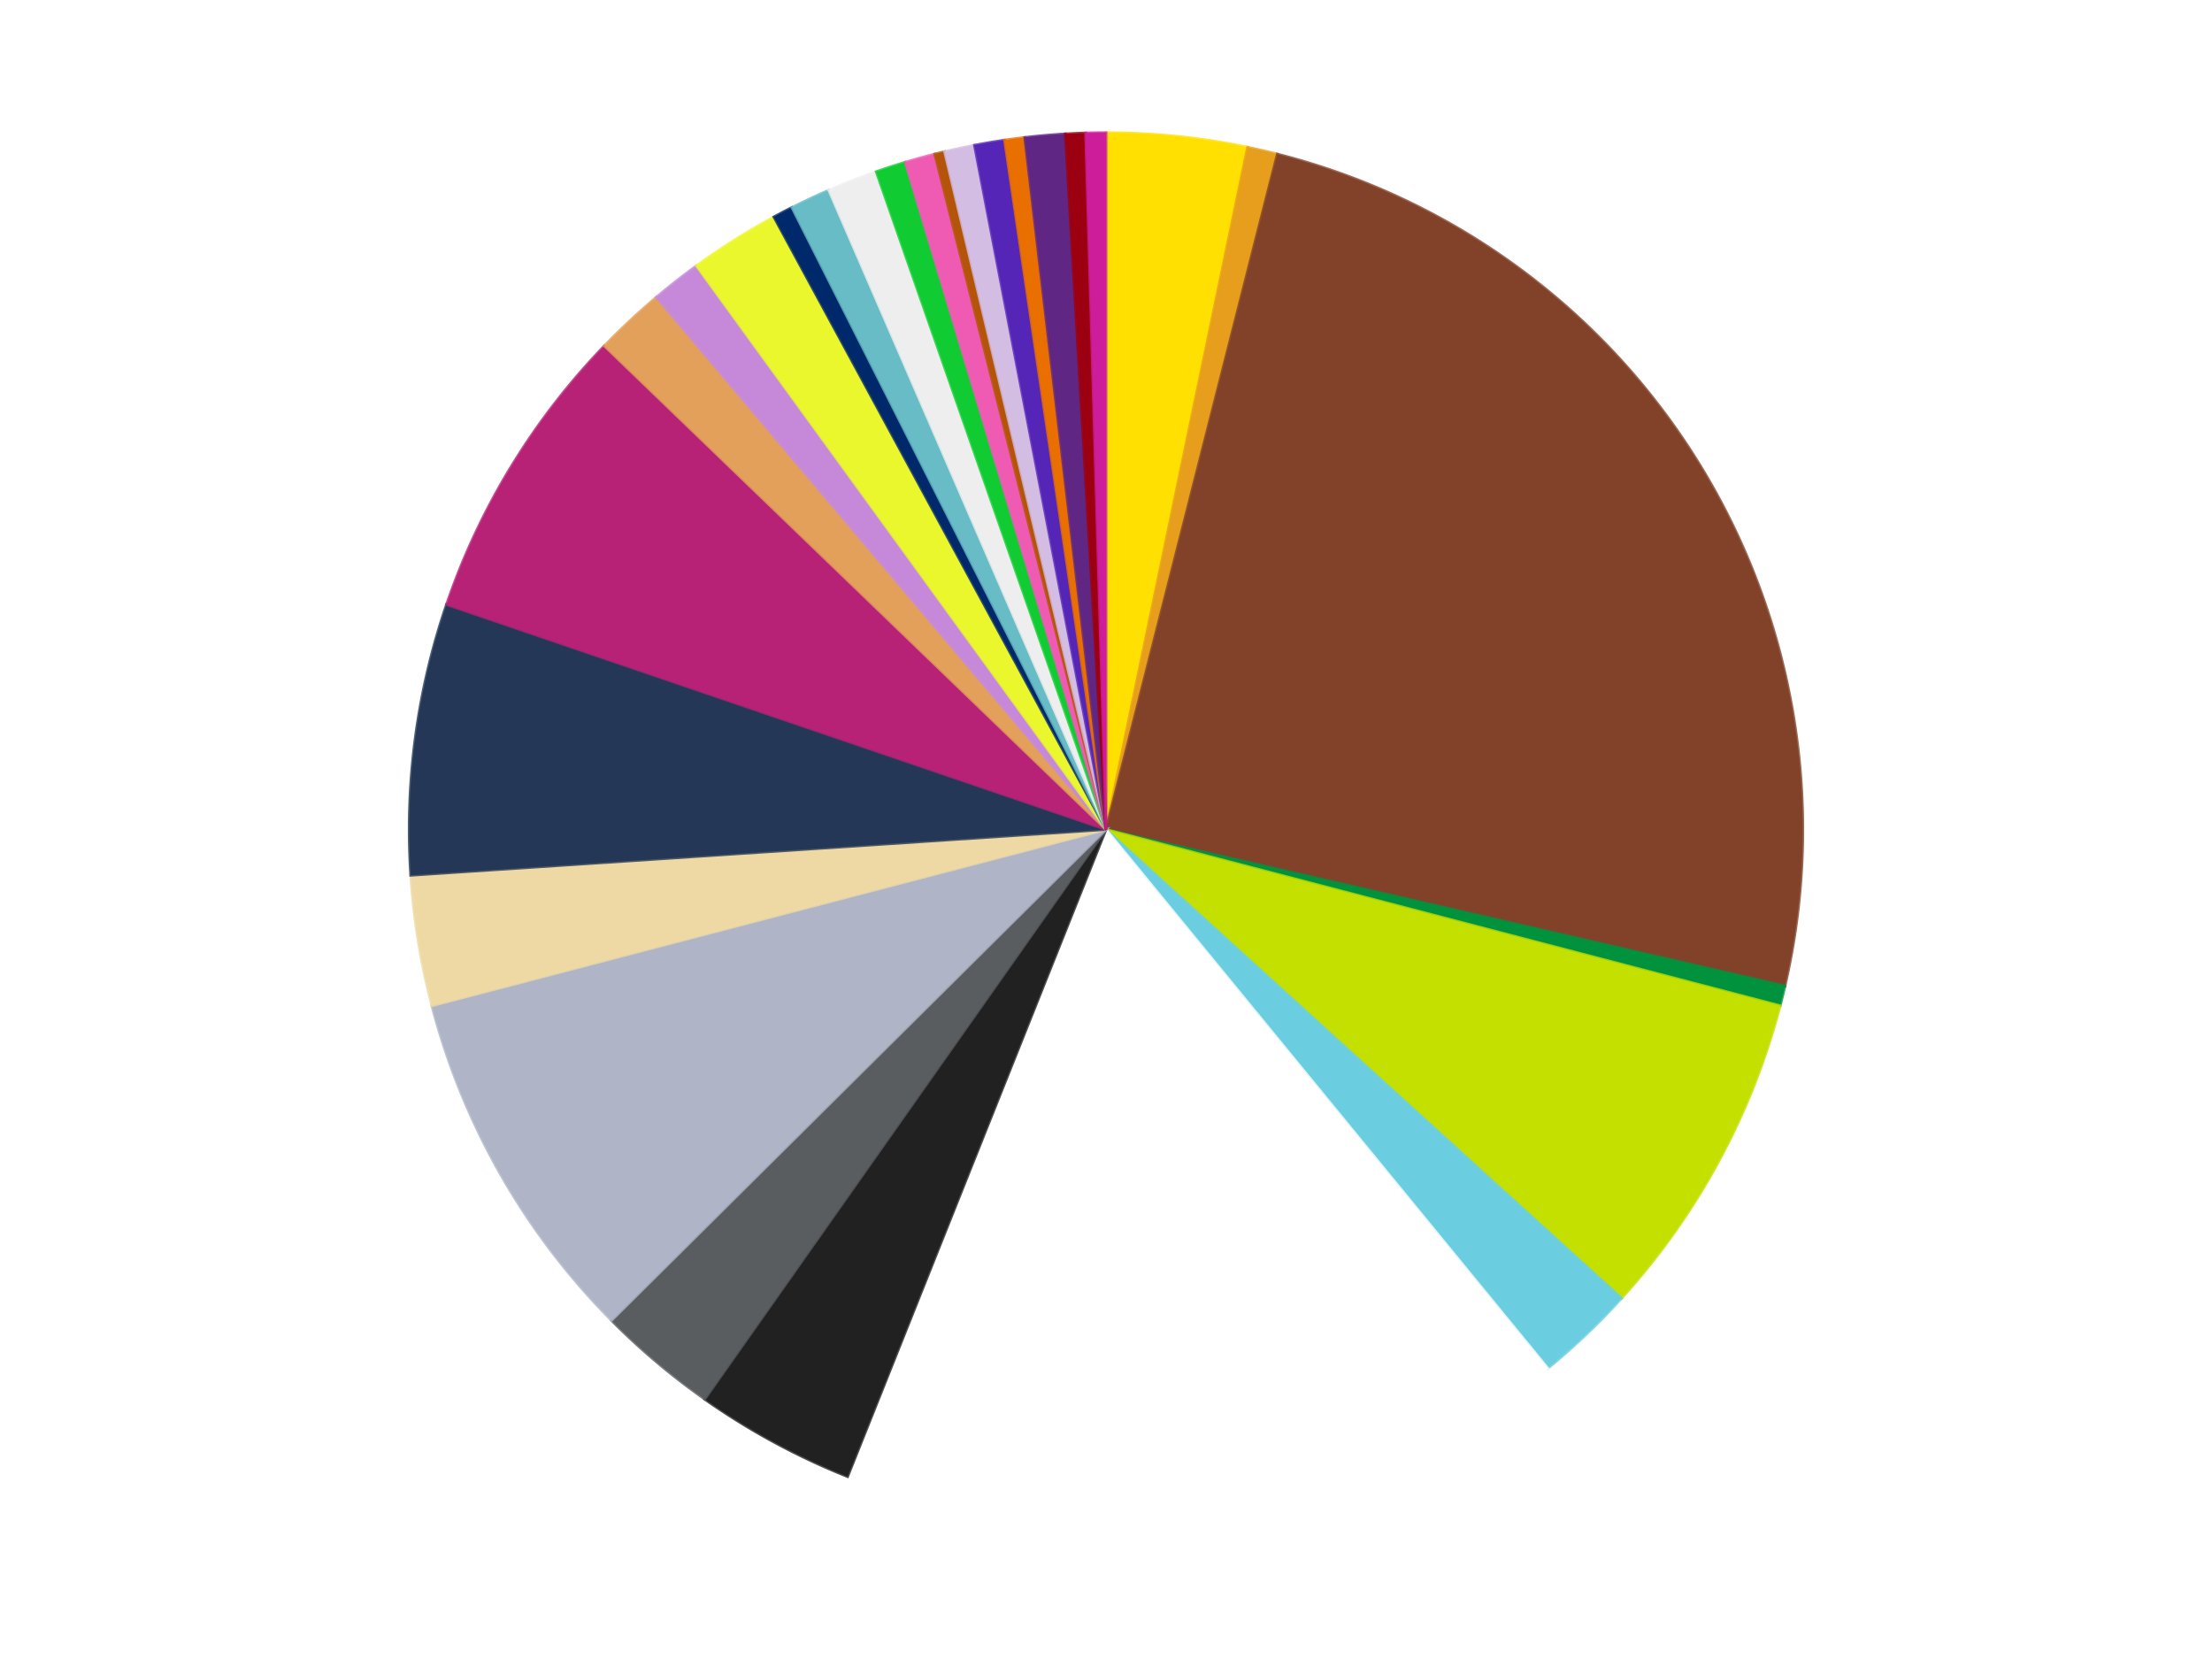 <?xml version='1.0' encoding='utf-8'?>
<svg xmlns="http://www.w3.org/2000/svg" xmlns:xlink="http://www.w3.org/1999/xlink" id="chart-c550b4e7-7e62-48fc-ae4a-6767787867f2" class="pygal-chart" viewBox="0 0 800 600"><!--Generated with pygal 3.0.4 (lxml) ©Kozea 2012-2016 on 2024-07-01--><!--http://pygal.org--><!--http://github.com/Kozea/pygal--><defs><style type="text/css">#chart-c550b4e7-7e62-48fc-ae4a-6767787867f2{-webkit-user-select:none;-webkit-font-smoothing:antialiased;font-family:Consolas,"Liberation Mono",Menlo,Courier,monospace}#chart-c550b4e7-7e62-48fc-ae4a-6767787867f2 .title{font-family:Consolas,"Liberation Mono",Menlo,Courier,monospace;font-size:16px}#chart-c550b4e7-7e62-48fc-ae4a-6767787867f2 .legends .legend text{font-family:Consolas,"Liberation Mono",Menlo,Courier,monospace;font-size:14px}#chart-c550b4e7-7e62-48fc-ae4a-6767787867f2 .axis text{font-family:Consolas,"Liberation Mono",Menlo,Courier,monospace;font-size:10px}#chart-c550b4e7-7e62-48fc-ae4a-6767787867f2 .axis text.major{font-family:Consolas,"Liberation Mono",Menlo,Courier,monospace;font-size:10px}#chart-c550b4e7-7e62-48fc-ae4a-6767787867f2 .text-overlay text.value{font-family:Consolas,"Liberation Mono",Menlo,Courier,monospace;font-size:16px}#chart-c550b4e7-7e62-48fc-ae4a-6767787867f2 .text-overlay text.label{font-family:Consolas,"Liberation Mono",Menlo,Courier,monospace;font-size:10px}#chart-c550b4e7-7e62-48fc-ae4a-6767787867f2 .tooltip{font-family:Consolas,"Liberation Mono",Menlo,Courier,monospace;font-size:14px}#chart-c550b4e7-7e62-48fc-ae4a-6767787867f2 text.no_data{font-family:Consolas,"Liberation Mono",Menlo,Courier,monospace;font-size:64px}
#chart-c550b4e7-7e62-48fc-ae4a-6767787867f2{background-color:transparent}#chart-c550b4e7-7e62-48fc-ae4a-6767787867f2 path,#chart-c550b4e7-7e62-48fc-ae4a-6767787867f2 line,#chart-c550b4e7-7e62-48fc-ae4a-6767787867f2 rect,#chart-c550b4e7-7e62-48fc-ae4a-6767787867f2 circle{-webkit-transition:150ms;-moz-transition:150ms;transition:150ms}#chart-c550b4e7-7e62-48fc-ae4a-6767787867f2 .graph &gt; .background{fill:transparent}#chart-c550b4e7-7e62-48fc-ae4a-6767787867f2 .plot &gt; .background{fill:transparent}#chart-c550b4e7-7e62-48fc-ae4a-6767787867f2 .graph{fill:rgba(0,0,0,.87)}#chart-c550b4e7-7e62-48fc-ae4a-6767787867f2 text.no_data{fill:rgba(0,0,0,1)}#chart-c550b4e7-7e62-48fc-ae4a-6767787867f2 .title{fill:rgba(0,0,0,1)}#chart-c550b4e7-7e62-48fc-ae4a-6767787867f2 .legends .legend text{fill:rgba(0,0,0,.87)}#chart-c550b4e7-7e62-48fc-ae4a-6767787867f2 .legends .legend:hover text{fill:rgba(0,0,0,1)}#chart-c550b4e7-7e62-48fc-ae4a-6767787867f2 .axis .line{stroke:rgba(0,0,0,1)}#chart-c550b4e7-7e62-48fc-ae4a-6767787867f2 .axis .guide.line{stroke:rgba(0,0,0,.54)}#chart-c550b4e7-7e62-48fc-ae4a-6767787867f2 .axis .major.line{stroke:rgba(0,0,0,.87)}#chart-c550b4e7-7e62-48fc-ae4a-6767787867f2 .axis text.major{fill:rgba(0,0,0,1)}#chart-c550b4e7-7e62-48fc-ae4a-6767787867f2 .axis.y .guides:hover .guide.line,#chart-c550b4e7-7e62-48fc-ae4a-6767787867f2 .line-graph .axis.x .guides:hover .guide.line,#chart-c550b4e7-7e62-48fc-ae4a-6767787867f2 .stackedline-graph .axis.x .guides:hover .guide.line,#chart-c550b4e7-7e62-48fc-ae4a-6767787867f2 .xy-graph .axis.x .guides:hover .guide.line{stroke:rgba(0,0,0,1)}#chart-c550b4e7-7e62-48fc-ae4a-6767787867f2 .axis .guides:hover text{fill:rgba(0,0,0,1)}#chart-c550b4e7-7e62-48fc-ae4a-6767787867f2 .reactive{fill-opacity:1.0;stroke-opacity:.8;stroke-width:1}#chart-c550b4e7-7e62-48fc-ae4a-6767787867f2 .ci{stroke:rgba(0,0,0,.87)}#chart-c550b4e7-7e62-48fc-ae4a-6767787867f2 .reactive.active,#chart-c550b4e7-7e62-48fc-ae4a-6767787867f2 .active .reactive{fill-opacity:0.6;stroke-opacity:.9;stroke-width:4}#chart-c550b4e7-7e62-48fc-ae4a-6767787867f2 .ci .reactive.active{stroke-width:1.5}#chart-c550b4e7-7e62-48fc-ae4a-6767787867f2 .series text{fill:rgba(0,0,0,1)}#chart-c550b4e7-7e62-48fc-ae4a-6767787867f2 .tooltip rect{fill:transparent;stroke:rgba(0,0,0,1);-webkit-transition:opacity 150ms;-moz-transition:opacity 150ms;transition:opacity 150ms}#chart-c550b4e7-7e62-48fc-ae4a-6767787867f2 .tooltip .label{fill:rgba(0,0,0,.87)}#chart-c550b4e7-7e62-48fc-ae4a-6767787867f2 .tooltip .label{fill:rgba(0,0,0,.87)}#chart-c550b4e7-7e62-48fc-ae4a-6767787867f2 .tooltip .legend{font-size:.8em;fill:rgba(0,0,0,.54)}#chart-c550b4e7-7e62-48fc-ae4a-6767787867f2 .tooltip .x_label{font-size:.6em;fill:rgba(0,0,0,1)}#chart-c550b4e7-7e62-48fc-ae4a-6767787867f2 .tooltip .xlink{font-size:.5em;text-decoration:underline}#chart-c550b4e7-7e62-48fc-ae4a-6767787867f2 .tooltip .value{font-size:1.5em}#chart-c550b4e7-7e62-48fc-ae4a-6767787867f2 .bound{font-size:.5em}#chart-c550b4e7-7e62-48fc-ae4a-6767787867f2 .max-value{font-size:.75em;fill:rgba(0,0,0,.54)}#chart-c550b4e7-7e62-48fc-ae4a-6767787867f2 .map-element{fill:transparent;stroke:rgba(0,0,0,.54) !important}#chart-c550b4e7-7e62-48fc-ae4a-6767787867f2 .map-element .reactive{fill-opacity:inherit;stroke-opacity:inherit}#chart-c550b4e7-7e62-48fc-ae4a-6767787867f2 .color-0,#chart-c550b4e7-7e62-48fc-ae4a-6767787867f2 .color-0 a:visited{stroke:#f44336;fill:#f44336}#chart-c550b4e7-7e62-48fc-ae4a-6767787867f2 .color-1,#chart-c550b4e7-7e62-48fc-ae4a-6767787867f2 .color-1 a:visited{stroke:#3f51b5;fill:#3f51b5}#chart-c550b4e7-7e62-48fc-ae4a-6767787867f2 .color-2,#chart-c550b4e7-7e62-48fc-ae4a-6767787867f2 .color-2 a:visited{stroke:#009688;fill:#009688}#chart-c550b4e7-7e62-48fc-ae4a-6767787867f2 .color-3,#chart-c550b4e7-7e62-48fc-ae4a-6767787867f2 .color-3 a:visited{stroke:#ffc107;fill:#ffc107}#chart-c550b4e7-7e62-48fc-ae4a-6767787867f2 .color-4,#chart-c550b4e7-7e62-48fc-ae4a-6767787867f2 .color-4 a:visited{stroke:#ff5722;fill:#ff5722}#chart-c550b4e7-7e62-48fc-ae4a-6767787867f2 .color-5,#chart-c550b4e7-7e62-48fc-ae4a-6767787867f2 .color-5 a:visited{stroke:#9c27b0;fill:#9c27b0}#chart-c550b4e7-7e62-48fc-ae4a-6767787867f2 .color-6,#chart-c550b4e7-7e62-48fc-ae4a-6767787867f2 .color-6 a:visited{stroke:#03a9f4;fill:#03a9f4}#chart-c550b4e7-7e62-48fc-ae4a-6767787867f2 .color-7,#chart-c550b4e7-7e62-48fc-ae4a-6767787867f2 .color-7 a:visited{stroke:#8bc34a;fill:#8bc34a}#chart-c550b4e7-7e62-48fc-ae4a-6767787867f2 .color-8,#chart-c550b4e7-7e62-48fc-ae4a-6767787867f2 .color-8 a:visited{stroke:#ff9800;fill:#ff9800}#chart-c550b4e7-7e62-48fc-ae4a-6767787867f2 .color-9,#chart-c550b4e7-7e62-48fc-ae4a-6767787867f2 .color-9 a:visited{stroke:#e91e63;fill:#e91e63}#chart-c550b4e7-7e62-48fc-ae4a-6767787867f2 .color-10,#chart-c550b4e7-7e62-48fc-ae4a-6767787867f2 .color-10 a:visited{stroke:#2196f3;fill:#2196f3}#chart-c550b4e7-7e62-48fc-ae4a-6767787867f2 .color-11,#chart-c550b4e7-7e62-48fc-ae4a-6767787867f2 .color-11 a:visited{stroke:#4caf50;fill:#4caf50}#chart-c550b4e7-7e62-48fc-ae4a-6767787867f2 .color-12,#chart-c550b4e7-7e62-48fc-ae4a-6767787867f2 .color-12 a:visited{stroke:#ffeb3b;fill:#ffeb3b}#chart-c550b4e7-7e62-48fc-ae4a-6767787867f2 .color-13,#chart-c550b4e7-7e62-48fc-ae4a-6767787867f2 .color-13 a:visited{stroke:#673ab7;fill:#673ab7}#chart-c550b4e7-7e62-48fc-ae4a-6767787867f2 .color-14,#chart-c550b4e7-7e62-48fc-ae4a-6767787867f2 .color-14 a:visited{stroke:#00bcd4;fill:#00bcd4}#chart-c550b4e7-7e62-48fc-ae4a-6767787867f2 .color-15,#chart-c550b4e7-7e62-48fc-ae4a-6767787867f2 .color-15 a:visited{stroke:#cddc39;fill:#cddc39}#chart-c550b4e7-7e62-48fc-ae4a-6767787867f2 .color-16,#chart-c550b4e7-7e62-48fc-ae4a-6767787867f2 .color-16 a:visited{stroke:#9e9e9e;fill:#9e9e9e}#chart-c550b4e7-7e62-48fc-ae4a-6767787867f2 .color-17,#chart-c550b4e7-7e62-48fc-ae4a-6767787867f2 .color-17 a:visited{stroke:#607d8b;fill:#607d8b}#chart-c550b4e7-7e62-48fc-ae4a-6767787867f2 .color-18,#chart-c550b4e7-7e62-48fc-ae4a-6767787867f2 .color-18 a:visited{stroke:#7b0f07;fill:#7b0f07}#chart-c550b4e7-7e62-48fc-ae4a-6767787867f2 .color-19,#chart-c550b4e7-7e62-48fc-ae4a-6767787867f2 .color-19 a:visited{stroke:#141938;fill:#141938}#chart-c550b4e7-7e62-48fc-ae4a-6767787867f2 .color-20,#chart-c550b4e7-7e62-48fc-ae4a-6767787867f2 .color-20 a:visited{stroke:#000000;fill:#000000}#chart-c550b4e7-7e62-48fc-ae4a-6767787867f2 .color-21,#chart-c550b4e7-7e62-48fc-ae4a-6767787867f2 .color-21 a:visited{stroke:#5e4600;fill:#5e4600}#chart-c550b4e7-7e62-48fc-ae4a-6767787867f2 .color-22,#chart-c550b4e7-7e62-48fc-ae4a-6767787867f2 .color-22 a:visited{stroke:#791d00;fill:#791d00}#chart-c550b4e7-7e62-48fc-ae4a-6767787867f2 .color-23,#chart-c550b4e7-7e62-48fc-ae4a-6767787867f2 .color-23 a:visited{stroke:#220826;fill:#220826}#chart-c550b4e7-7e62-48fc-ae4a-6767787867f2 .color-24,#chart-c550b4e7-7e62-48fc-ae4a-6767787867f2 .color-24 a:visited{stroke:#01364e;fill:#01364e}#chart-c550b4e7-7e62-48fc-ae4a-6767787867f2 .color-25,#chart-c550b4e7-7e62-48fc-ae4a-6767787867f2 .color-25 a:visited{stroke:#344c19;fill:#344c19}#chart-c550b4e7-7e62-48fc-ae4a-6767787867f2 .color-26,#chart-c550b4e7-7e62-48fc-ae4a-6767787867f2 .color-26 a:visited{stroke:#573400;fill:#573400}#chart-c550b4e7-7e62-48fc-ae4a-6767787867f2 .color-27,#chart-c550b4e7-7e62-48fc-ae4a-6767787867f2 .color-27 a:visited{stroke:#560823;fill:#560823}#chart-c550b4e7-7e62-48fc-ae4a-6767787867f2 .text-overlay .color-0 text{fill:black}#chart-c550b4e7-7e62-48fc-ae4a-6767787867f2 .text-overlay .color-1 text{fill:black}#chart-c550b4e7-7e62-48fc-ae4a-6767787867f2 .text-overlay .color-2 text{fill:black}#chart-c550b4e7-7e62-48fc-ae4a-6767787867f2 .text-overlay .color-3 text{fill:black}#chart-c550b4e7-7e62-48fc-ae4a-6767787867f2 .text-overlay .color-4 text{fill:black}#chart-c550b4e7-7e62-48fc-ae4a-6767787867f2 .text-overlay .color-5 text{fill:black}#chart-c550b4e7-7e62-48fc-ae4a-6767787867f2 .text-overlay .color-6 text{fill:black}#chart-c550b4e7-7e62-48fc-ae4a-6767787867f2 .text-overlay .color-7 text{fill:black}#chart-c550b4e7-7e62-48fc-ae4a-6767787867f2 .text-overlay .color-8 text{fill:black}#chart-c550b4e7-7e62-48fc-ae4a-6767787867f2 .text-overlay .color-9 text{fill:black}#chart-c550b4e7-7e62-48fc-ae4a-6767787867f2 .text-overlay .color-10 text{fill:black}#chart-c550b4e7-7e62-48fc-ae4a-6767787867f2 .text-overlay .color-11 text{fill:black}#chart-c550b4e7-7e62-48fc-ae4a-6767787867f2 .text-overlay .color-12 text{fill:black}#chart-c550b4e7-7e62-48fc-ae4a-6767787867f2 .text-overlay .color-13 text{fill:black}#chart-c550b4e7-7e62-48fc-ae4a-6767787867f2 .text-overlay .color-14 text{fill:black}#chart-c550b4e7-7e62-48fc-ae4a-6767787867f2 .text-overlay .color-15 text{fill:black}#chart-c550b4e7-7e62-48fc-ae4a-6767787867f2 .text-overlay .color-16 text{fill:black}#chart-c550b4e7-7e62-48fc-ae4a-6767787867f2 .text-overlay .color-17 text{fill:black}#chart-c550b4e7-7e62-48fc-ae4a-6767787867f2 .text-overlay .color-18 text{fill:black}#chart-c550b4e7-7e62-48fc-ae4a-6767787867f2 .text-overlay .color-19 text{fill:white}#chart-c550b4e7-7e62-48fc-ae4a-6767787867f2 .text-overlay .color-20 text{fill:white}#chart-c550b4e7-7e62-48fc-ae4a-6767787867f2 .text-overlay .color-21 text{fill:black}#chart-c550b4e7-7e62-48fc-ae4a-6767787867f2 .text-overlay .color-22 text{fill:black}#chart-c550b4e7-7e62-48fc-ae4a-6767787867f2 .text-overlay .color-23 text{fill:white}#chart-c550b4e7-7e62-48fc-ae4a-6767787867f2 .text-overlay .color-24 text{fill:white}#chart-c550b4e7-7e62-48fc-ae4a-6767787867f2 .text-overlay .color-25 text{fill:black}#chart-c550b4e7-7e62-48fc-ae4a-6767787867f2 .text-overlay .color-26 text{fill:white}#chart-c550b4e7-7e62-48fc-ae4a-6767787867f2 .text-overlay .color-27 text{fill:black}
#chart-c550b4e7-7e62-48fc-ae4a-6767787867f2 text.no_data{text-anchor:middle}#chart-c550b4e7-7e62-48fc-ae4a-6767787867f2 .guide.line{fill:none}#chart-c550b4e7-7e62-48fc-ae4a-6767787867f2 .centered{text-anchor:middle}#chart-c550b4e7-7e62-48fc-ae4a-6767787867f2 .title{text-anchor:middle}#chart-c550b4e7-7e62-48fc-ae4a-6767787867f2 .legends .legend text{fill-opacity:1}#chart-c550b4e7-7e62-48fc-ae4a-6767787867f2 .axis.x text{text-anchor:middle}#chart-c550b4e7-7e62-48fc-ae4a-6767787867f2 .axis.x:not(.web) text[transform]{text-anchor:start}#chart-c550b4e7-7e62-48fc-ae4a-6767787867f2 .axis.x:not(.web) text[transform].backwards{text-anchor:end}#chart-c550b4e7-7e62-48fc-ae4a-6767787867f2 .axis.y text{text-anchor:end}#chart-c550b4e7-7e62-48fc-ae4a-6767787867f2 .axis.y text[transform].backwards{text-anchor:start}#chart-c550b4e7-7e62-48fc-ae4a-6767787867f2 .axis.y2 text{text-anchor:start}#chart-c550b4e7-7e62-48fc-ae4a-6767787867f2 .axis.y2 text[transform].backwards{text-anchor:end}#chart-c550b4e7-7e62-48fc-ae4a-6767787867f2 .axis .guide.line{stroke-dasharray:4,4;stroke:black}#chart-c550b4e7-7e62-48fc-ae4a-6767787867f2 .axis .major.guide.line{stroke-dasharray:6,6;stroke:black}#chart-c550b4e7-7e62-48fc-ae4a-6767787867f2 .horizontal .axis.y .guide.line,#chart-c550b4e7-7e62-48fc-ae4a-6767787867f2 .horizontal .axis.y2 .guide.line,#chart-c550b4e7-7e62-48fc-ae4a-6767787867f2 .vertical .axis.x .guide.line{opacity:0}#chart-c550b4e7-7e62-48fc-ae4a-6767787867f2 .horizontal .axis.always_show .guide.line,#chart-c550b4e7-7e62-48fc-ae4a-6767787867f2 .vertical .axis.always_show .guide.line{opacity:1 !important}#chart-c550b4e7-7e62-48fc-ae4a-6767787867f2 .axis.y .guides:hover .guide.line,#chart-c550b4e7-7e62-48fc-ae4a-6767787867f2 .axis.y2 .guides:hover .guide.line,#chart-c550b4e7-7e62-48fc-ae4a-6767787867f2 .axis.x .guides:hover .guide.line{opacity:1}#chart-c550b4e7-7e62-48fc-ae4a-6767787867f2 .axis .guides:hover text{opacity:1}#chart-c550b4e7-7e62-48fc-ae4a-6767787867f2 .nofill{fill:none}#chart-c550b4e7-7e62-48fc-ae4a-6767787867f2 .subtle-fill{fill-opacity:.2}#chart-c550b4e7-7e62-48fc-ae4a-6767787867f2 .dot{stroke-width:1px;fill-opacity:1;stroke-opacity:1}#chart-c550b4e7-7e62-48fc-ae4a-6767787867f2 .dot.active{stroke-width:5px}#chart-c550b4e7-7e62-48fc-ae4a-6767787867f2 .dot.negative{fill:transparent}#chart-c550b4e7-7e62-48fc-ae4a-6767787867f2 text,#chart-c550b4e7-7e62-48fc-ae4a-6767787867f2 tspan{stroke:none !important}#chart-c550b4e7-7e62-48fc-ae4a-6767787867f2 .series text.active{opacity:1}#chart-c550b4e7-7e62-48fc-ae4a-6767787867f2 .tooltip rect{fill-opacity:.95;stroke-width:.5}#chart-c550b4e7-7e62-48fc-ae4a-6767787867f2 .tooltip text{fill-opacity:1}#chart-c550b4e7-7e62-48fc-ae4a-6767787867f2 .showable{visibility:hidden}#chart-c550b4e7-7e62-48fc-ae4a-6767787867f2 .showable.shown{visibility:visible}#chart-c550b4e7-7e62-48fc-ae4a-6767787867f2 .gauge-background{fill:rgba(229,229,229,1);stroke:none}#chart-c550b4e7-7e62-48fc-ae4a-6767787867f2 .bg-lines{stroke:transparent;stroke-width:2px}</style><script type="text/javascript">window.pygal = window.pygal || {};window.pygal.config = window.pygal.config || {};window.pygal.config['c550b4e7-7e62-48fc-ae4a-6767787867f2'] = {"allow_interruptions": false, "box_mode": "extremes", "classes": ["pygal-chart"], "css": ["file://style.css", "file://graph.css"], "defs": [], "disable_xml_declaration": false, "dots_size": 2.5, "dynamic_print_values": false, "explicit_size": false, "fill": false, "force_uri_protocol": "https", "formatter": null, "half_pie": false, "height": 600, "include_x_axis": false, "inner_radius": 0, "interpolate": null, "interpolation_parameters": {}, "interpolation_precision": 250, "inverse_y_axis": false, "js": ["//kozea.github.io/pygal.js/2.0.x/pygal-tooltips.min.js"], "legend_at_bottom": false, "legend_at_bottom_columns": null, "legend_box_size": 12, "logarithmic": false, "margin": 20, "margin_bottom": null, "margin_left": null, "margin_right": null, "margin_top": null, "max_scale": 16, "min_scale": 4, "missing_value_fill_truncation": "x", "no_data_text": "No data", "no_prefix": false, "order_min": null, "pretty_print": false, "print_labels": false, "print_values": false, "print_values_position": "center", "print_zeroes": true, "range": null, "rounded_bars": null, "secondary_range": null, "show_dots": true, "show_legend": false, "show_minor_x_labels": true, "show_minor_y_labels": true, "show_only_major_dots": false, "show_x_guides": false, "show_x_labels": true, "show_y_guides": true, "show_y_labels": true, "spacing": 10, "stack_from_top": false, "strict": false, "stroke": true, "stroke_style": null, "style": {"background": "transparent", "ci_colors": [], "colors": ["#F44336", "#3F51B5", "#009688", "#FFC107", "#FF5722", "#9C27B0", "#03A9F4", "#8BC34A", "#FF9800", "#E91E63", "#2196F3", "#4CAF50", "#FFEB3B", "#673AB7", "#00BCD4", "#CDDC39", "#9E9E9E", "#607D8B"], "dot_opacity": "1", "font_family": "Consolas, \"Liberation Mono\", Menlo, Courier, monospace", "foreground": "rgba(0, 0, 0, .87)", "foreground_strong": "rgba(0, 0, 0, 1)", "foreground_subtle": "rgba(0, 0, 0, .54)", "guide_stroke_color": "black", "guide_stroke_dasharray": "4,4", "label_font_family": "Consolas, \"Liberation Mono\", Menlo, Courier, monospace", "label_font_size": 10, "legend_font_family": "Consolas, \"Liberation Mono\", Menlo, Courier, monospace", "legend_font_size": 14, "major_guide_stroke_color": "black", "major_guide_stroke_dasharray": "6,6", "major_label_font_family": "Consolas, \"Liberation Mono\", Menlo, Courier, monospace", "major_label_font_size": 10, "no_data_font_family": "Consolas, \"Liberation Mono\", Menlo, Courier, monospace", "no_data_font_size": 64, "opacity": "1.0", "opacity_hover": "0.6", "plot_background": "transparent", "stroke_opacity": ".8", "stroke_opacity_hover": ".9", "stroke_width": "1", "stroke_width_hover": "4", "title_font_family": "Consolas, \"Liberation Mono\", Menlo, Courier, monospace", "title_font_size": 16, "tooltip_font_family": "Consolas, \"Liberation Mono\", Menlo, Courier, monospace", "tooltip_font_size": 14, "transition": "150ms", "value_background": "rgba(229, 229, 229, 1)", "value_colors": [], "value_font_family": "Consolas, \"Liberation Mono\", Menlo, Courier, monospace", "value_font_size": 16, "value_label_font_family": "Consolas, \"Liberation Mono\", Menlo, Courier, monospace", "value_label_font_size": 10}, "title": null, "tooltip_border_radius": 0, "tooltip_fancy_mode": true, "truncate_label": null, "truncate_legend": null, "width": 800, "x_label_rotation": 0, "x_labels": null, "x_labels_major": null, "x_labels_major_count": null, "x_labels_major_every": null, "x_title": null, "xrange": null, "y_label_rotation": 0, "y_labels": null, "y_labels_major": null, "y_labels_major_count": null, "y_labels_major_every": null, "y_title": null, "zero": 0, "legends": ["Yellow", "Pearl Gold", "Reddish Brown", "Green", "Lime", "Medium Azure", "White", "Black", "Dark Bluish Gray", "Light Bluish Gray", "Tan", "Dark Blue", "Magenta", "Medium Nougat", "Medium Lavender", "Trans-Yellow", "Trans-Dark Blue", "Trans-Light Blue", "Trans-Clear", "Bright Green", "Dark Pink", "Dark Orange", "Lavender", "Trans-Purple", "Trans-Orange", "Dark Purple", "Trans-Red", "Trans-Dark Pink"]}</script><script type="text/javascript" xlink:href="https://kozea.github.io/pygal.js/2.0.x/pygal-tooltips.min.js"/></defs><title>Pygal</title><g class="graph pie-graph vertical"><rect x="0" y="0" width="800" height="600" class="background"/><g transform="translate(20, 20)" class="plot"><rect x="0" y="0" width="760" height="560" class="background"/><g class="series serie-0 color-0"><g class="slices"><g class="slice" style="fill: #FFE001; stroke: #FFE001"><path d="M380 28 A252 252 0 0 1 431.193 33.255 L380 280 A0 0 0 0 0 380 280 z" class="slice reactive tooltip-trigger"/><desc class="value">14</desc><desc class="x centered">392.8653753549116</desc><desc class="y centered">154.65853791750618</desc></g></g></g><g class="series serie-1 color-1"><g class="slices"><g class="slice" style="fill: #E79E1D; stroke: #E79E1D"><path d="M431.193 33.255 A252 252 0 0 1 441.956 35.735 L380 280 A0 0 0 0 0 380 280 z" class="slice reactive tooltip-trigger"/><desc class="value">3</desc><desc class="x centered">408.29399907935044</desc><desc class="y centered">157.21787745727102</desc></g></g></g><g class="series serie-2 color-2"><g class="slices"><g class="slice" style="fill: #82422A; stroke: #82422A"><path d="M441.956 35.735 A252 252 0 0 1 625.564 336.588 L380 280 A0 0 0 0 0 380 280 z" class="slice reactive tooltip-trigger"/><desc class="value">106</desc><desc class="x centered">487.5527292187056</desc><desc class="y centered">214.36151709852078</desc></g></g></g><g class="series serie-3 color-3"><g class="slices"><g class="slice" style="fill: #00923D; stroke: #00923D"><path d="M625.564 336.588 A252 252 0 0 1 623.806 343.739 L380 280 A0 0 0 0 0 380 280 z" class="slice reactive tooltip-trigger"/><desc class="value">2</desc><desc class="x centered">502.35559616374405</desc><desc class="y centered">310.0850143329663</desc></g></g></g><g class="series serie-4 color-4"><g class="slices"><g class="slice" style="fill: #C4E000; stroke: #C4E000"><path d="M623.806 343.739 A252 252 0 0 1 566.449 449.531 L380 280 A0 0 0 0 0 380 280 z" class="slice reactive tooltip-trigger"/><desc class="value">33</desc><desc class="x centered">490.76754009762504</desc><desc class="y centered">340.0545756851302</desc></g></g></g><g class="series serie-5 color-5"><g class="slices"><g class="slice" style="fill: #6ACEE0; stroke: #6ACEE0"><path d="M566.449 449.531 A252 252 0 0 1 539.778 474.872 L380 280 A0 0 0 0 0 380 280 z" class="slice reactive tooltip-trigger"/><desc class="value">10</desc><desc class="x centered">466.78830632714926</desc><desc class="y centered">371.3443478539581</desc></g></g></g><g class="series serie-6 color-6"><g class="slices"><g class="slice" style="fill: #FFFFFF; stroke: #FFFFFF"><path d="M539.778 474.872 A252 252 0 0 1 286.548 514.032 L380 280 A0 0 0 0 0 380 280 z" class="slice reactive tooltip-trigger"/><desc class="value">73</desc><desc class="x centered">399.2559990460424</desc><desc class="y centered">404.51990403441056</desc></g></g></g><g class="series serie-7 color-7"><g class="slices"><g class="slice" style="fill: #212121; stroke: #212121"><path d="M286.548 514.032 A252 252 0 0 1 234.873 486.015 L380 280 A0 0 0 0 0 380 280 z" class="slice reactive tooltip-trigger"/><desc class="value">16</desc><desc class="x centered">319.9454243148698</desc><desc class="y centered">390.76754009762504</desc></g></g></g><g class="series serie-8 color-8"><g class="slices"><g class="slice" style="fill: #595D60; stroke: #595D60"><path d="M234.873 486.015 A252 252 0 0 1 201.159 457.539 L380 280 A0 0 0 0 0 380 280 z" class="slice reactive tooltip-trigger"/><desc class="value">12</desc><desc class="x centered">298.69577108657825</desc><desc class="y centered">376.2581028318859</desc></g></g></g><g class="series serie-9 color-9"><g class="slices"><g class="slice" style="fill: #AFB5C7; stroke: #AFB5C7"><path d="M201.159 457.539 A252 252 0 0 1 136.194 343.739 L380 280 A0 0 0 0 0 380 280 z" class="slice reactive tooltip-trigger"/><desc class="value">36</desc><desc class="x centered">270.57524144725704</desc><desc class="y centered">342.46776941490634</desc></g></g></g><g class="series serie-10 color-10"><g class="slices"><g class="slice" style="fill: #EED9A4; stroke: #EED9A4"><path d="M136.194 343.739 A252 252 0 0 1 128.545 296.558 L380 280 A0 0 0 0 0 380 280 z" class="slice reactive tooltip-trigger"/><desc class="value">13</desc><desc class="x centered">255.62410291073178</desc><desc class="y centered">300.1652231140587</desc></g></g></g><g class="series serie-11 color-11"><g class="slices"><g class="slice" style="fill: #243757; stroke: #243757"><path d="M128.545 296.558 A252 252 0 0 1 141.497 198.634 L380 280 A0 0 0 0 0 380 280 z" class="slice reactive tooltip-trigger"/><desc class="value">27</desc><desc class="x centered">255.08798371551126</desc><desc class="y centered">263.47764581714785</desc></g></g></g><g class="series serie-12 color-12"><g class="slices"><g class="slice" style="fill: #B72276; stroke: #B72276"><path d="M141.497 198.634 A252 252 0 0 1 198.584 105.093 L380 280 A0 0 0 0 0 380 280 z" class="slice reactive tooltip-trigger"/><desc class="value">30</desc><desc class="x centered">272.44727078129426</desc><desc class="y centered">214.36151709852095</desc></g></g></g><g class="series serie-13 color-13"><g class="slices"><g class="slice" style="fill: #E3A05B; stroke: #E3A05B"><path d="M198.584 105.093 A252 252 0 0 1 217.392 87.484 L380 280 A0 0 0 0 0 380 280 z" class="slice reactive tooltip-trigger"/><desc class="value">7</desc><desc class="x centered">293.8813685148367</desc><desc class="y centered">188.0240177485304</desc></g></g></g><g class="series serie-14 color-14"><g class="slices"><g class="slice" style="fill: #C689D9; stroke: #C689D9"><path d="M217.392 87.484 A252 252 0 0 1 231.878 76.128 L380 280 A0 0 0 0 0 380 280 z" class="slice reactive tooltip-trigger"/><desc class="value">5</desc><desc class="x centered">302.2655539865167</desc><desc class="y centered">180.8367209952351</desc></g></g></g><g class="series serie-15 color-15"><g class="slices"><g class="slice" style="fill: #EBF72D; stroke: #EBF72D"><path d="M231.878 76.128 A252 252 0 0 1 259.891 58.465 L380 280 A0 0 0 0 0 380 280 z" class="slice reactive tooltip-trigger"/><desc class="value">9</desc><desc class="x centered">312.7970133993449</desc><desc class="y centered">173.417831735547</desc></g></g></g><g class="series serie-16 color-16"><g class="slices"><g class="slice" style="fill: #00296B; stroke: #00296B"><path d="M259.891 58.465 A252 252 0 0 1 266.415 55.05 L380 280 A0 0 0 0 0 380 280 z" class="slice reactive tooltip-trigger"/><desc class="value">2</desc><desc class="x centered">321.5703196142082</desc><desc class="y centered">168.36679503833003</desc></g></g></g><g class="series serie-17 color-17"><g class="slices"><g class="slice" style="fill: #68BCC5; stroke: #68BCC5"><path d="M266.415 55.05 A252 252 0 0 1 279.75 48.799 L380 280 A0 0 0 0 0 380 280 z" class="slice reactive tooltip-trigger"/><desc class="value">4</desc><desc class="x centered">326.51845594164706</desc><desc class="y centered">165.91352207586365</desc></g></g></g><g class="series serie-18 color-18"><g class="slices"><g class="slice" style="fill: #EEEEEE; stroke: #EEEEEE"><path d="M279.75 48.799 A252 252 0 0 1 296.894 42.098 L380 280 A0 0 0 0 0 380 280 z" class="slice reactive tooltip-trigger"/><desc class="value">5</desc><desc class="x centered">334.1302992353173</desc><desc class="y centered">162.64596065001228</desc></g></g></g><g class="series serie-19 color-19"><g class="slices"><g class="slice" style="fill: #10CB31; stroke: #10CB31"><path d="M296.894 42.098 A252 252 0 0 1 307.399 38.685 L380 280 A0 0 0 0 0 380 280 z" class="slice reactive tooltip-trigger"/><desc class="value">3</desc><desc class="x centered">341.06385870875647</desc><desc class="y centered">160.1668789468107</desc></g></g></g><g class="series serie-20 color-20"><g class="slices"><g class="slice" style="fill: #EF5BB3; stroke: #EF5BB3"><path d="M307.399 38.685 A252 252 0 0 1 318.044 35.735 L380 280 A0 0 0 0 0 380 280 z" class="slice reactive tooltip-trigger"/><desc class="value">3</desc><desc class="x centered">346.35260640095913</desc><desc class="y centered">158.5757318161183</desc></g></g></g><g class="series serie-21 color-21"><g class="slices"><g class="slice" style="fill: #B35408; stroke: #B35408"><path d="M318.044 35.735 A252 252 0 0 1 321.619 34.856 L380 280 A0 0 0 0 0 380 280 z" class="slice reactive tooltip-trigger"/><desc class="value">1</desc><desc class="x centered">349.91498566703353</desc><desc class="y centered">157.64440383625603</desc></g></g></g><g class="series serie-22 color-22"><g class="slices"><g class="slice" style="fill: #D3BDE3; stroke: #D3BDE3"><path d="M321.619 34.856 A252 252 0 0 1 332.418 32.533 L380 280 A0 0 0 0 0 380 280 z" class="slice reactive tooltip-trigger"/><desc class="value">3</desc><desc class="x centered">353.5030571825779</desc><desc class="y centered">156.81756610080208</desc></g></g></g><g class="series serie-23 color-23"><g class="slices"><g class="slice" style="fill: #5525B7; stroke: #5525B7"><path d="M332.418 32.533 A252 252 0 0 1 343.309 30.685 L380 280 A0 0 0 0 0 380 280 z" class="slice reactive tooltip-trigger"/><desc class="value">3</desc><desc class="x centered">358.9266291937473</desc><desc class="y centered">155.7747487711851</desc></g></g></g><g class="series serie-24 color-24"><g class="slices"><g class="slice" style="fill: #E96F01; stroke: #E96F01"><path d="M343.309 30.685 A252 252 0 0 1 350.609 29.72 L380 280 A0 0 0 0 0 380 280 z" class="slice reactive tooltip-trigger"/><desc class="value">2</desc><desc class="x centered">363.47764581714745</desc><desc class="y centered">155.08798371551126</desc></g></g></g><g class="series serie-25 color-25"><g class="slices"><g class="slice" style="fill: #5F2683; stroke: #5F2683"><path d="M350.609 29.72 A252 252 0 0 1 365.279 28.43 L380 280 A0 0 0 0 0 380 280 z" class="slice reactive tooltip-trigger"/><desc class="value">4</desc><desc class="x centered">368.96742972533445</desc><desc class="y centered">154.48393571683914</desc></g></g></g><g class="series serie-26 color-26"><g class="slices"><g class="slice" style="fill: #9C0010; stroke: #9C0010"><path d="M365.279 28.43 A252 252 0 0 1 372.637 28.108 L380 280 A0 0 0 0 0 380 280 z" class="slice reactive tooltip-trigger"/><desc class="value">2</desc><desc class="x centered">374.47841054035456</desc><desc class="y centered">154.1210420688226</desc></g></g></g><g class="series serie-27 color-27"><g class="slices"><g class="slice" style="fill: #CE1d9b; stroke: #CE1d9b"><path d="M372.637 28.108 A252 252 0 0 1 380 28 L380 280 A0 0 0 0 0 380 280 z" class="slice reactive tooltip-trigger"/><desc class="value">2</desc><desc class="x centered">378.15894610063725</desc><desc class="y centered">154.01345103329623</desc></g></g></g></g><g class="titles"/><g transform="translate(20, 20)" class="plot overlay"><g class="series serie-0 color-0"/><g class="series serie-1 color-1"/><g class="series serie-2 color-2"/><g class="series serie-3 color-3"/><g class="series serie-4 color-4"/><g class="series serie-5 color-5"/><g class="series serie-6 color-6"/><g class="series serie-7 color-7"/><g class="series serie-8 color-8"/><g class="series serie-9 color-9"/><g class="series serie-10 color-10"/><g class="series serie-11 color-11"/><g class="series serie-12 color-12"/><g class="series serie-13 color-13"/><g class="series serie-14 color-14"/><g class="series serie-15 color-15"/><g class="series serie-16 color-16"/><g class="series serie-17 color-17"/><g class="series serie-18 color-18"/><g class="series serie-19 color-19"/><g class="series serie-20 color-20"/><g class="series serie-21 color-21"/><g class="series serie-22 color-22"/><g class="series serie-23 color-23"/><g class="series serie-24 color-24"/><g class="series serie-25 color-25"/><g class="series serie-26 color-26"/><g class="series serie-27 color-27"/></g><g transform="translate(20, 20)" class="plot text-overlay"><g class="series serie-0 color-0"/><g class="series serie-1 color-1"/><g class="series serie-2 color-2"/><g class="series serie-3 color-3"/><g class="series serie-4 color-4"/><g class="series serie-5 color-5"/><g class="series serie-6 color-6"/><g class="series serie-7 color-7"/><g class="series serie-8 color-8"/><g class="series serie-9 color-9"/><g class="series serie-10 color-10"/><g class="series serie-11 color-11"/><g class="series serie-12 color-12"/><g class="series serie-13 color-13"/><g class="series serie-14 color-14"/><g class="series serie-15 color-15"/><g class="series serie-16 color-16"/><g class="series serie-17 color-17"/><g class="series serie-18 color-18"/><g class="series serie-19 color-19"/><g class="series serie-20 color-20"/><g class="series serie-21 color-21"/><g class="series serie-22 color-22"/><g class="series serie-23 color-23"/><g class="series serie-24 color-24"/><g class="series serie-25 color-25"/><g class="series serie-26 color-26"/><g class="series serie-27 color-27"/></g><g transform="translate(20, 20)" class="plot tooltip-overlay"><g transform="translate(0 0)" style="opacity: 0" class="tooltip"><rect rx="0" ry="0" width="0" height="0" class="tooltip-box"/><g class="text"/></g></g></g></svg>